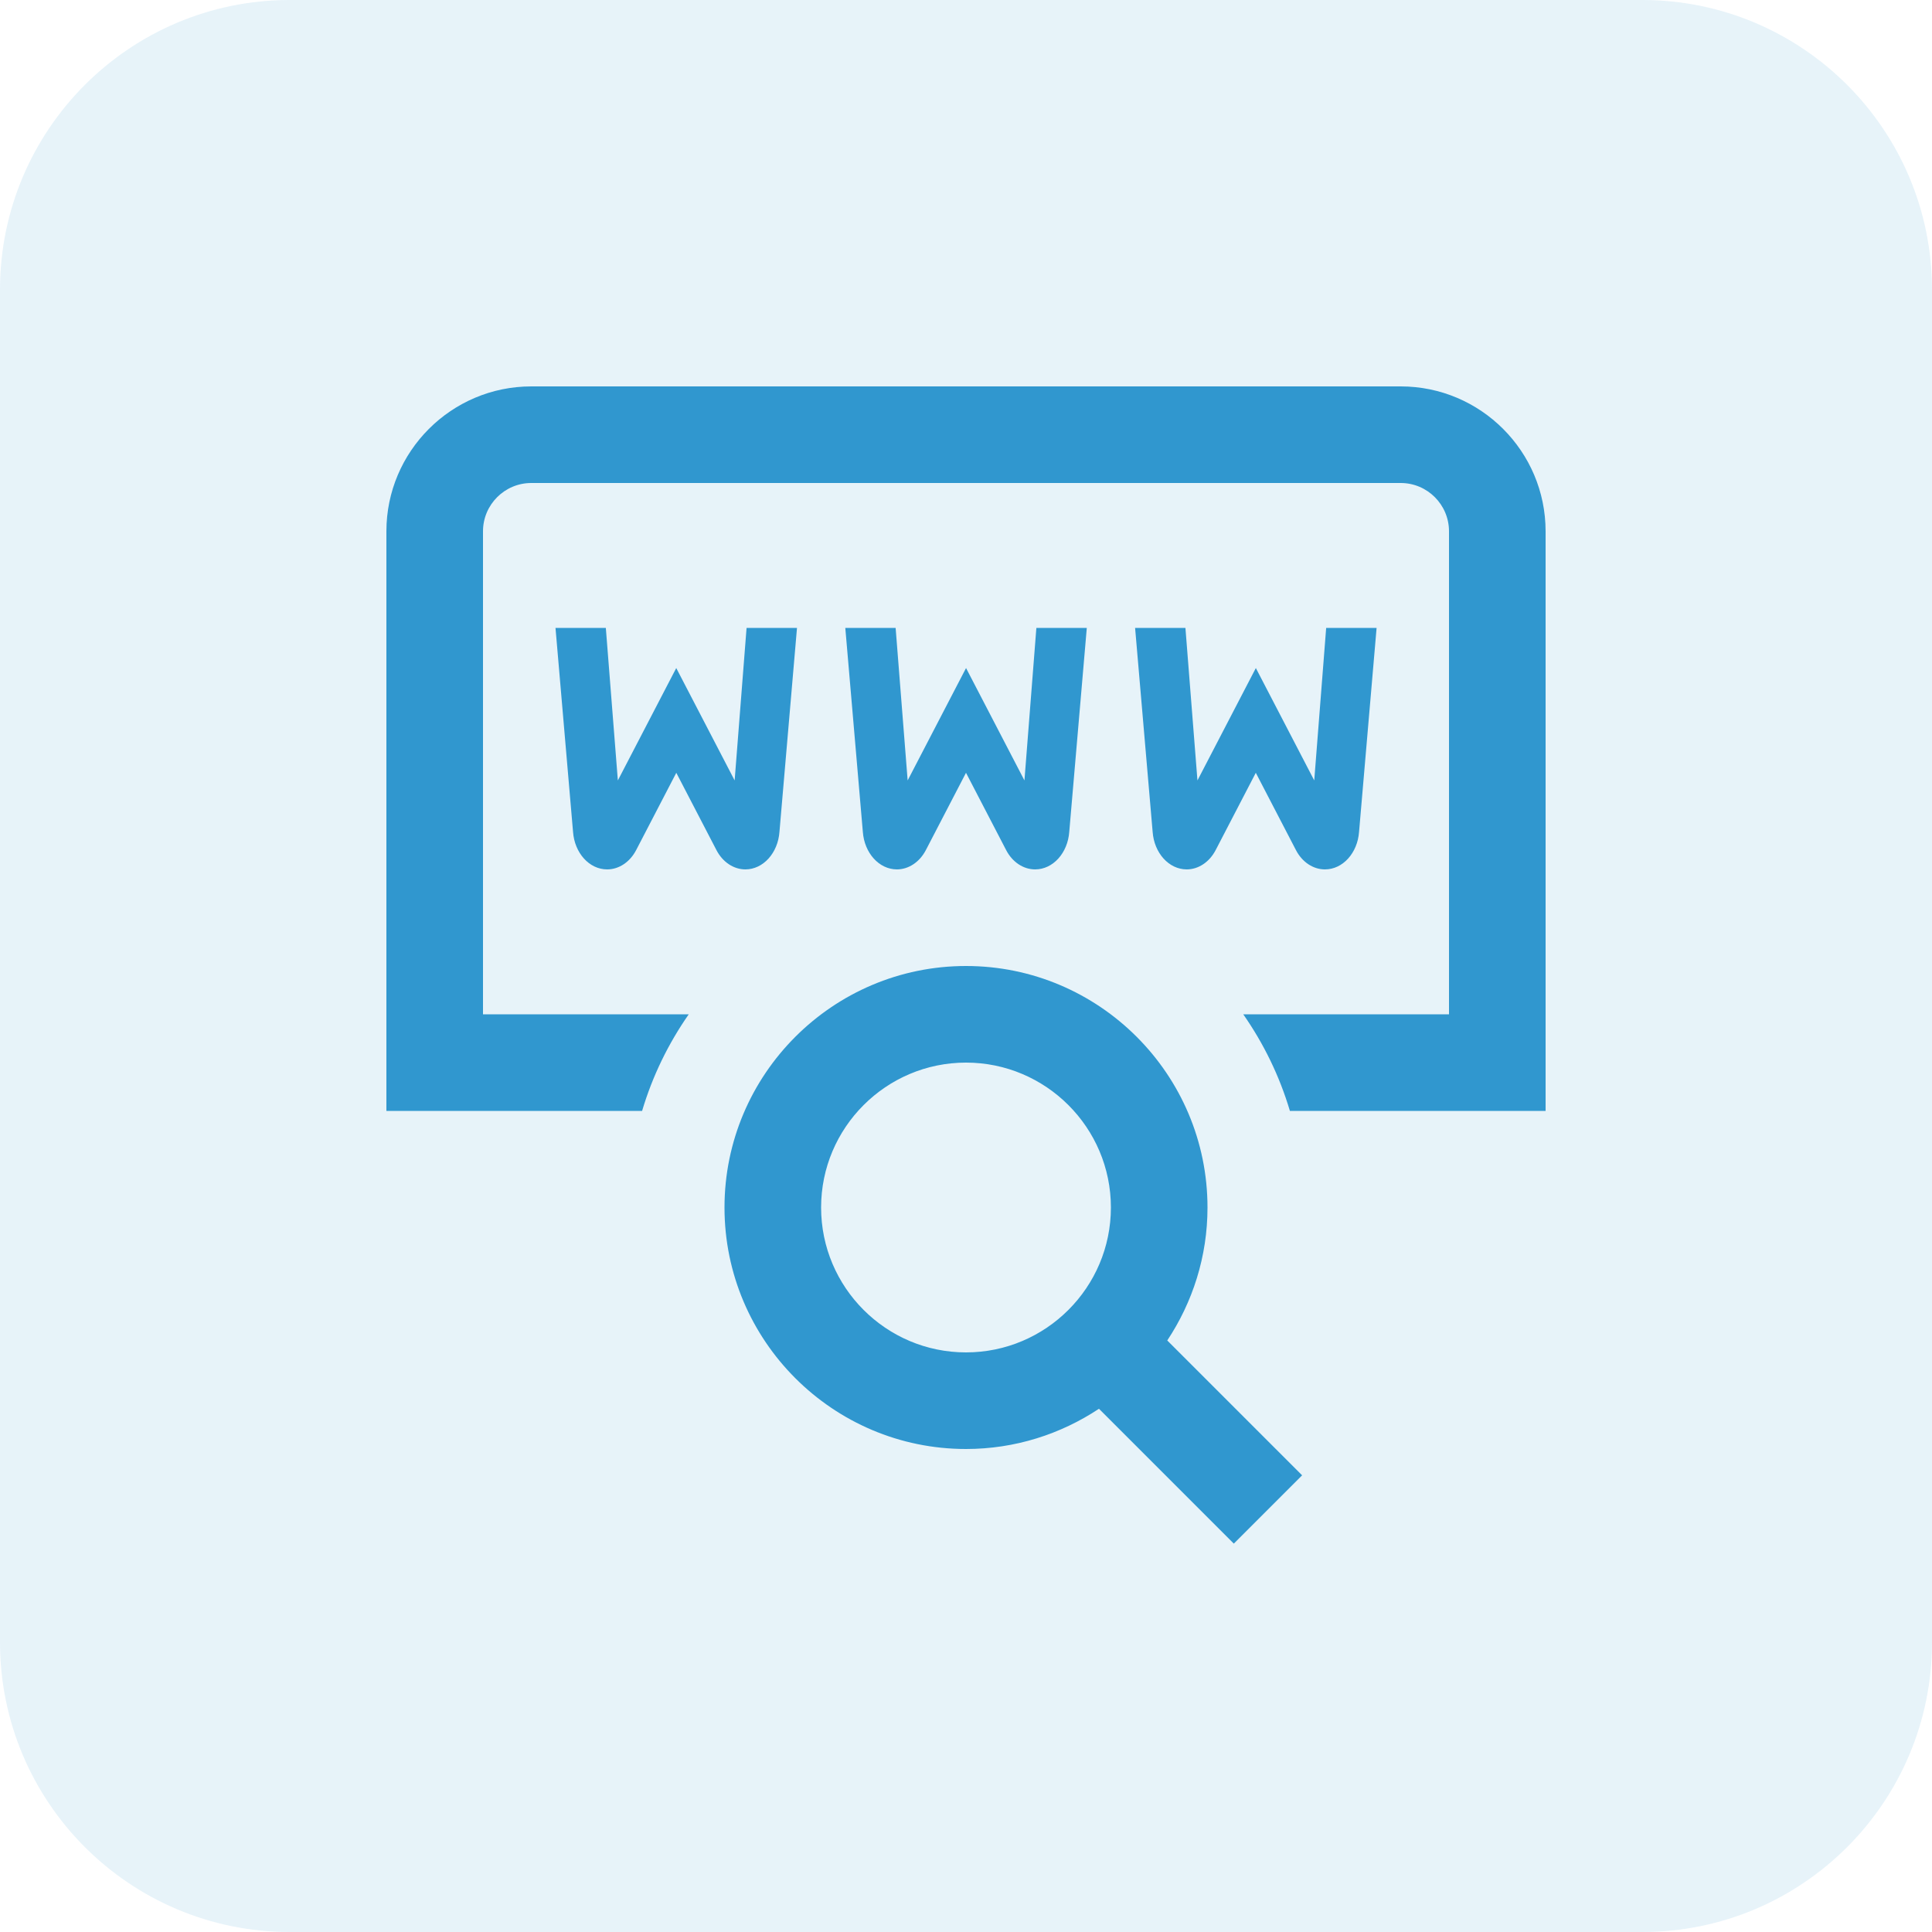 <svg width="80" height="80" viewBox="0 0 80 80" fill="none" xmlns="http://www.w3.org/2000/svg">
<g opacity="0.12">
<path d="M0 12C0 5.373 5.373 0 12 0H68C74.627 0 80 5.373 80 12V68C80 74.627 74.627 80 68 80H12C5.373 80 0 74.627 0 68V12Z" fill="#3097CF"/>
</g>
<g clip-path="url(#clip0_5138_12862)">
<path d="M64 22V46H53.412C52.982 44.554 52.324 43.208 51.48 42H60V22C60 20.898 59.104 20 58 20H22C20.896 20 20 20.898 20 22V42H28.52C27.676 43.208 27.018 44.554 26.588 46H16V22C16 18.692 18.692 16 22 16H58C61.308 16 64 18.692 64 22ZM48.334 55.506L53.918 61.09L51.09 63.918L45.506 58.334C43.924 59.382 42.034 60 40 60C34.486 60 30 55.514 30 50C30 44.486 34.486 40 40 40C45.514 40 50 44.486 50 50C50 52.034 49.382 53.924 48.334 55.506ZM46 50C46 46.692 43.308 44 40 44C36.692 44 34 46.692 34 50C34 53.308 36.692 56 40 56C43.308 56 46 53.308 46 50ZM30.864 36C31.6 36 32.214 35.322 32.276 34.442L33.002 26H30.914L30.42 32.316L28.002 27.662L25.584 32.316L25.086 26H23.002L23.728 34.442C23.79 35.322 24.402 36 25.14 36C25.628 36 26.082 35.698 26.342 35.2L28.004 32L29.666 35.2C29.924 35.698 30.378 36 30.868 36H30.864ZM37.136 36C37.624 36 38.078 35.698 38.338 35.2L40 32L41.662 35.2C41.92 35.698 42.374 36 42.864 36C43.6 36 44.214 35.322 44.276 34.442L45.002 26H42.914L42.42 32.316L40.002 27.662L37.584 32.316L37.086 26H35.002L35.728 34.442C35.79 35.322 36.402 36 37.14 36H37.136ZM49.136 36C49.624 36 50.078 35.698 50.338 35.2L52 32L53.662 35.2C53.92 35.698 54.374 36 54.864 36C55.6 36 56.214 35.322 56.276 34.442L57.002 26H54.914L54.42 32.316L52.002 27.662L49.584 32.316L49.086 26H47.002L47.728 34.442C47.79 35.322 48.402 36 49.14 36H49.136Z" fill="#3097CF"/>
</g>
<defs>
<clipPath id="clip0_5138_12862">
<rect width="48" height="48" fill="white" transform="translate(16 16)"/>
</clipPath>
</defs>
</svg>
